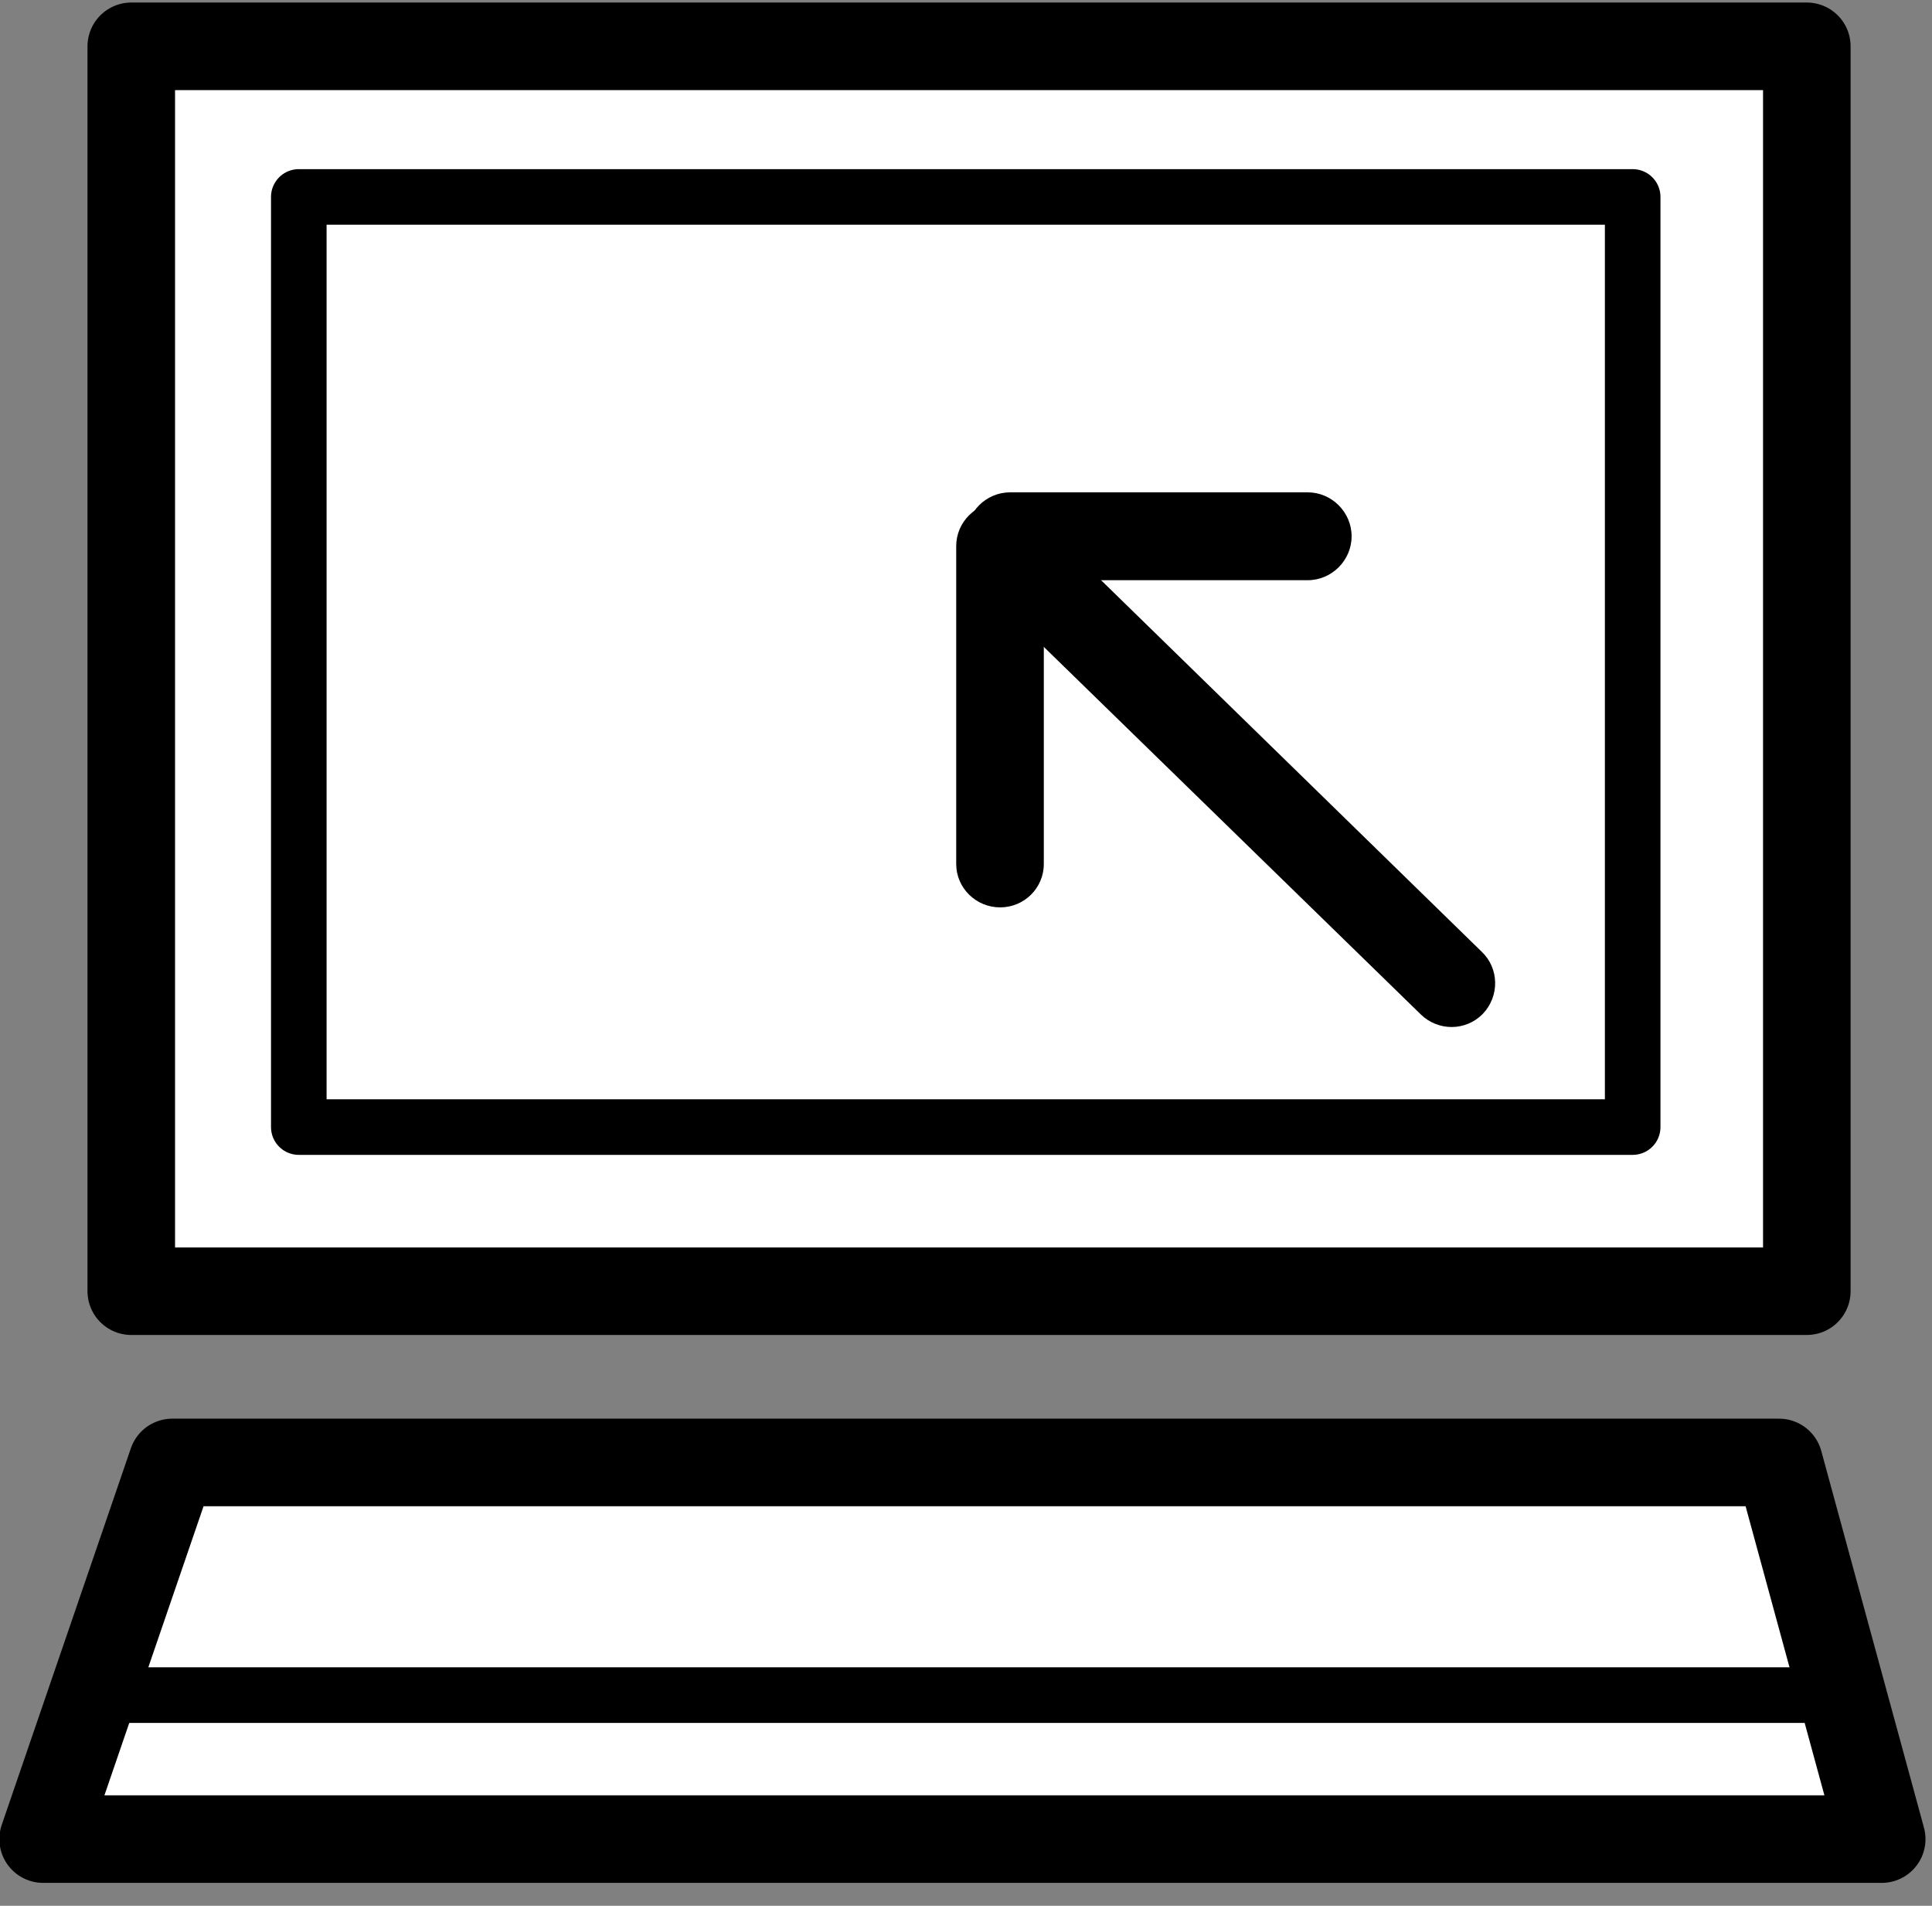 <?xml version="1.0" encoding="UTF-8"?> <svg xmlns="http://www.w3.org/2000/svg" version="1.2" viewBox="0 0 73 72" width="73" height="72"><rect x="0" y="0" width="73" height="72" fill="#808080" stroke="none"/><title>πœºh_4</title><style> tspan { white-space:pre } .shp0 { fill: #ffffff;stroke: #000000;stroke-linecap:round;stroke-linejoin:round;stroke-width: 3.308 } .shp1 { fill: #ffffff;stroke: #000000;stroke-linecap:round;stroke-linejoin:round;stroke-width: 2.1 } .shp2 { fill: #000000 } .shp3 { fill: #ffffff } </style><g id="πœºh_4"><path id="&lt;Path&gt;" class="shp0" d="M68.27 48.78L4.96 48.78L4.96 1.75L68.27 1.75L68.27 48.78Z"></path><path id="&lt;Path&gt;" class="shp1" d="M61.69 42.58L11.29 42.58L11.29 7.44L61.69 7.44L61.69 42.58Z"></path><g id="&lt;Group&gt;"><g id="&lt;Group&gt;"><path id="&lt;Path&gt;" class="shp2" d="M53.69 38.33L37.02 22.08C36.38 21.44 36.36 20.39 37 19.74C37.64 19.08 38.68 19.07 39.34 19.71L55.99 35.96C56.65 36.59 56.66 37.64 56.03 38.3C55.71 38.63 55.28 38.8 54.85 38.8C54.43 38.8 54.01 38.64 53.69 38.33Z"></path></g><g id="&lt;Group&gt;"><g id="&lt;Group&gt;"><path id="&lt;Path&gt;" class="shp2" d="M36.13 32.64L36.13 20.63C36.13 19.72 36.88 18.98 37.79 18.98C38.7 18.98 39.44 19.72 39.44 20.63L39.44 32.64C39.44 33.55 38.7 34.28 37.79 34.28C36.88 34.28 36.13 33.55 36.13 32.64Z"></path></g><g id="&lt;Group&gt;"><path id="&lt;Path&gt;" class="shp2" d="M38.17 21.92C37.25 21.92 36.51 21.17 36.51 20.26C36.51 19.35 37.25 18.6 38.17 18.6L49.41 18.6C50.32 18.6 51.07 19.35 51.07 20.26C51.07 21.17 50.32 21.92 49.41 21.92L38.17 21.92Z"></path></g></g></g><path id="&lt;Path&gt;" class="shp0" d="M6.51 55.25L1.63 69.48L71.1 69.48L67.22 55.25L6.51 55.25Z"></path><g id="&lt;Group&gt;"><path id="&lt;Path&gt;" class="shp3" d="M3.24 64.04L69.27 64.04L3.24 64.04Z"></path><path id="&lt;Path&gt;" class="shp2" d="M3.23 65.09C2.66 65.09 2.19 64.62 2.19 64.04C2.19 63.46 2.66 62.99 3.23 62.99L69.26 62.99C69.84 62.99 70.31 63.46 70.31 64.04C70.31 64.62 69.84 65.09 69.26 65.09L3.23 65.09Z"></path></g></g></svg> 